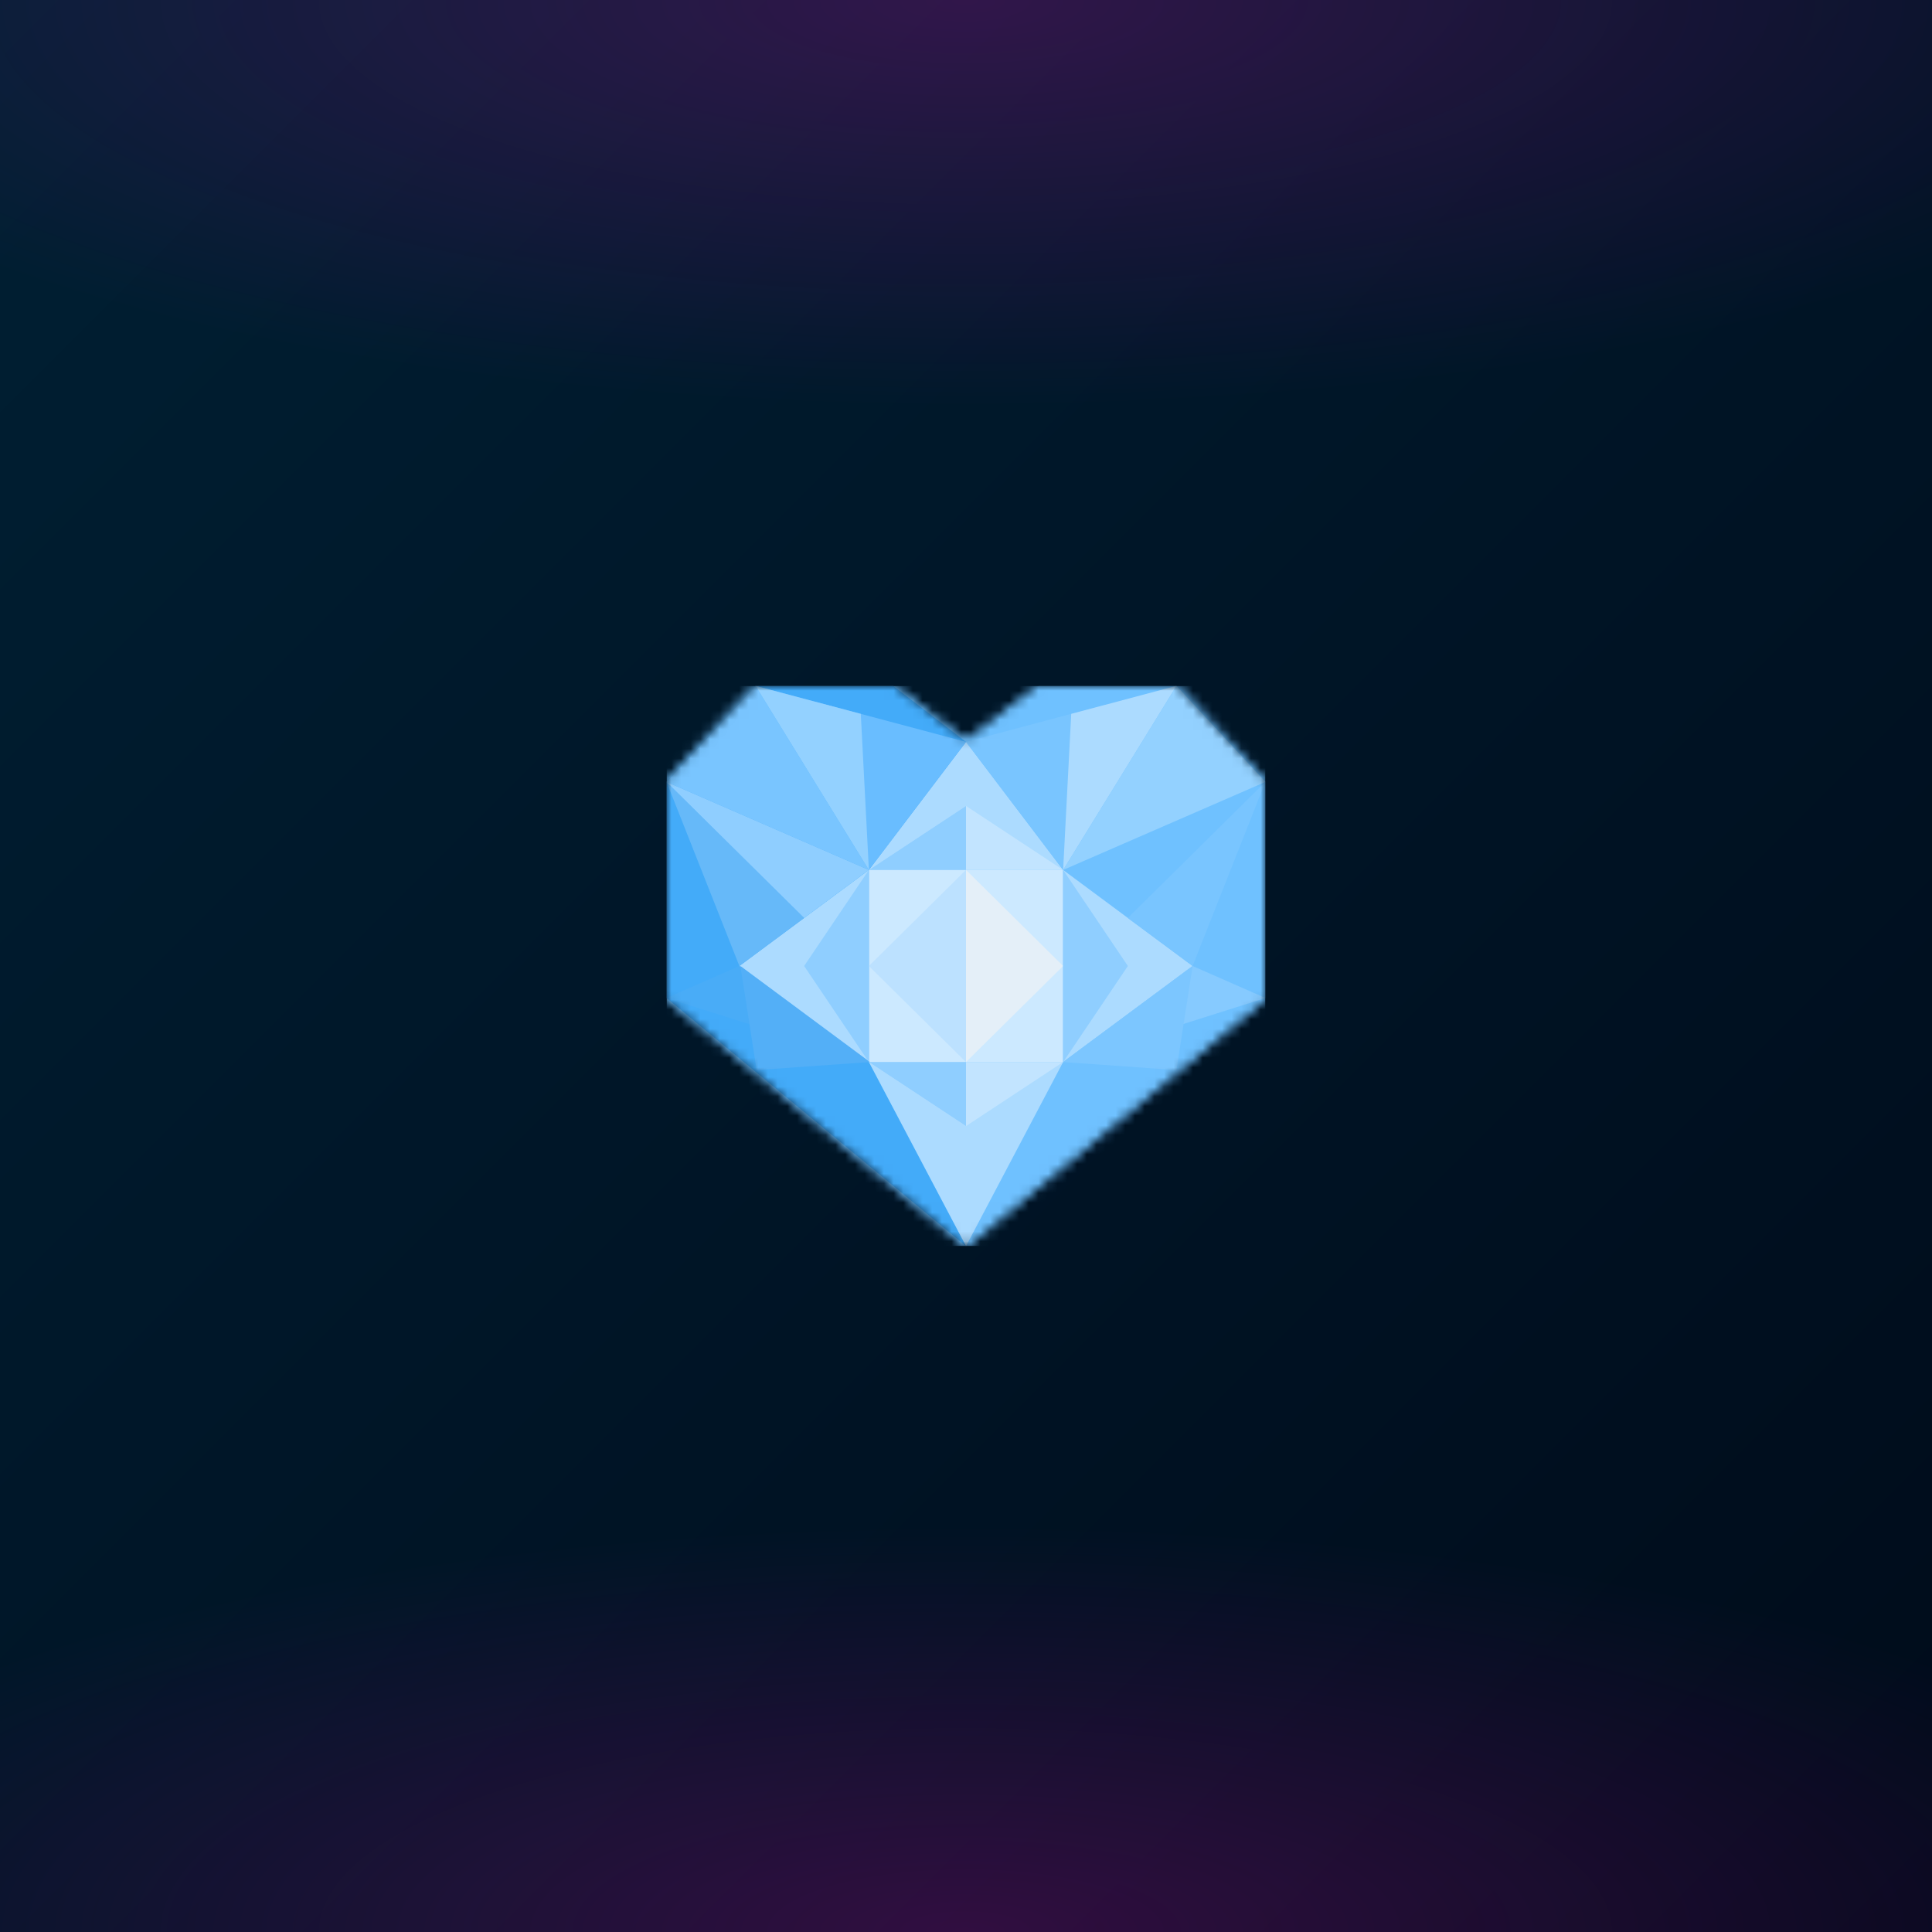 <svg xmlns="http://www.w3.org/2000/svg" style="width:100%;height:100%;transform:translate3d(0,0,0);content-visibility:visible" viewBox="0 0 200 200"><rect x="0" y="0" width="200" height="200" fill="#333333" stroke="none"/><defs><clipPath id="a"><path d="M0 0h200v200H0z"/></clipPath><clipPath id="f"><path d="M0 0h62v58H0z"/></clipPath><clipPath id="h"><path d="M0 0h200v200H0z"/></clipPath><clipPath id="c"><path d="M0 0h200v200H0z"/></clipPath><radialGradient id="e" spreadMethod="pad" gradientUnits="userSpaceOnUse" cx="0" cy="0" r="47.917" fx="0" fy="0"><stop offset="0%" stop-color="#F505C0"/><stop offset="50%" stop-color="#F505C0" stop-opacity=".5"/><stop offset="100%" stop-color="#F505C0" stop-opacity="0"/></radialGradient><radialGradient id="d" spreadMethod="pad" gradientUnits="userSpaceOnUse" cx="0" cy="0" r="47.917" fx="0" fy="0"><stop offset="0%" stop-color="#F505C0"/><stop offset="50%" stop-color="#F505C0" stop-opacity=".5"/><stop offset="100%" stop-color="#F505C0" stop-opacity="0"/></radialGradient><linearGradient id="b" spreadMethod="pad" gradientUnits="userSpaceOnUse" x1="-138.214" y1="-138.214" x2="100" y2="100"><stop offset="0%" stop-color="#002438"/><stop offset="50%" stop-color="#001729"/><stop offset="100%" stop-color="#000B1A"/></linearGradient><mask id="g" mask-type="alpha"><g style="display:block"><path fill="#0091FF" d="M31 3.314 0 29-31 3.314v-22.371L-21.784-29h14.243L0-23.2 7.541-29h14.243L31-19.057V3.314z" transform="translate(31 29)"/><path fill="#C4C4C4" d="M31 3.314 0 29-31 3.314v-22.371L-21.784-29h14.243L0-23.2 7.541-29h14.243L31-19.057V3.314z" transform="translate(31 29)"/></g></mask></defs><g clip-path="url(#a)"><path fill="url(#b)" d="M-100-100h200v200h-200v-200z" transform="translate(100 100)" style="display:block"/><g clip-path="url(#c)" style="display:block" fill-opacity=".2"><path fill="url(#d)" d="M0-49.25c27.181 0 49.25 22.069 49.25 49.25S27.181 49.25 0 49.25-49.25 27.181-49.25 0-27.181-49.25 0-49.25z" transform="matrix(2.793 0 0 .88 99.943 199.981)" style="display:block"/><path fill="url(#e)" d="M0-49.25c27.181 0 49.25 22.069 49.25 49.25S27.181 49.25 0 49.25-49.25 27.181-49.25 0-27.181-49.25 0-49.25z" transform="matrix(2.793 0 0 .88 99.943 .081)" style="display:block"/></g><g clip-path="url(#f)" transform="translate(69 71)" style="display:block"><g mask="url(#g)" style="display:block"><g clip-path="url(#h)" transform="translate(-69 -71)"><path fill="#6FC1FF" d="M-100-100h200v200h-200v-200z" transform="translate(100 100)" style="display:block"/><path fill="#6FC1FF" d="M31 3.314 0 29-31 3.314v-22.371L-21.784-29h14.243L0-23.2 7.541-29h14.243L31-19.057V3.314z" transform="translate(100 100)" style="display:block"/><path fill="#43ABF9" d="M15.5-23.2V29L0 16.157l-7.75-6.421-7.75-6.422v-22.371L-6.284-29H7.959l7.541 5.8z" transform="translate(84.5 100)" style="display:block"/><path fill="#CCE9FF" d="M10.054-9.943h-20.108V9.943h20.108V-9.943z" transform="translate(100 100)" style="display:block"/><path fill="#E4EFF8" d="M5.027 0-5.027-9.943V9.943L5.027 0z" transform="translate(105.027 100)" style="display:block"/><path fill="#BCE1FF" d="M-5.027 0 5.027-9.943V9.943L-5.027 0z" transform="translate(94.972 100)" style="display:block"/><path fill="#ACDBFF" d="M-10.054 6.629 0-6.629 10.054 6.629h-20.108z" transform="translate(100 83.428)" style="display:block"/><path fill="#C2E4FF" d="M-10.054 3.314 0-3.314l10.054 6.628h-20.108z" transform="translate(100 86.743)" style="display:block"/><path fill="#8FCEFF" d="M-5.027 3.314 5.027-3.314v6.628H-5.027z" transform="translate(94.973 86.743)" style="display:block"/><path fill="#69BDFF" d="m.838 9.529-11.73-19.058 21.784 5.801L.838 9.529z" transform="translate(89.108 80.528)" style="display:block"/><path fill="#79C5FF" d="m-10.473.414 9.216-9.943 11.73 19.058L-10.473.414z" transform="translate(79.473 80.528)" style="display:block"/><path fill="#93D1FF" d="M10.473.414 1.257-9.529l-11.73 19.058L10.473.414z" transform="translate(120.527 80.528)" style="display:block"/><path fill="#79C5FF" d="m-.838 9.529 11.73-19.058-21.784 5.8L-.838 9.529z" transform="translate(110.892 80.528)" style="display:block"/><path fill="#ACDBFF" d="M-6.703-9.943 6.703 0-6.703 9.943V-9.943z" transform="translate(116.757 100)" style="display:block"/><path fill="#ACDBFF" d="M-10.054-9.529 0 9.529 10.054-9.529h-20.108z" transform="translate(100 119.471)" style="display:block"/><path fill="#ACDBFF" d="M6.703-9.943-6.703 0 6.703 9.943V-9.943z" transform="translate(83.243 100)" style="display:block"/><path fill="#66B9F9" d="M-7.122-9.529.419 9.529l6.703-4.972L-7.122-9.529z" transform="translate(76.122 90.471)" style="display:block"/><path fill="#ACDBFF" d="M-5.865 9.529 5.865-9.529l-10.892 2.9-.838 16.158z" transform="translate(115.92 80.528)" style="display:block"/><path fill="#93D1FF" d="M5.865 9.529-5.865-9.529l10.892 2.9.838 16.158z" transform="translate(84.082 80.528)" style="display:block"/><path fill="#8FCEFF" d="m10.473 2.071-20.946-9.114L3.77 7.043l6.703-4.972z" transform="translate(79.473 87.985)" style="display:block"/><path fill="#C2E4FF" d="M-10.054-3.314 0 3.314l10.054-6.628h-20.108z" transform="translate(100 113.257)" style="display:block"/><path fill="#8FCEFF" d="M-5.027-3.314 5.027 3.314v-6.628H-5.027z" transform="translate(94.973 113.257)" style="display:block"/><path fill="#49ACF7" d="m10.473 4.971-20.946-6.628 7.541-3.314 13.405 9.942z" transform="translate(79.473 104.971)" style="display:block"/><path fill="#86CAFF" d="m-10.473 4.971 20.946-6.628-7.541-3.314-13.405 9.942z" transform="translate(120.527 104.971)" style="display:block"/><path fill="#7CC6FF" d="m-6.703 4.557 11.73.829L6.703-5.386-6.703 4.557z" transform="translate(116.757 105.386)" style="display:block"/><path fill="#53AFF7" d="m6.703 4.557-11.73.829-1.676-10.772L6.703 4.557z" transform="translate(83.352 105.385)" style="display:block"/><path fill="#79C5FF" d="M7.119-9.529-.411 9.529l-6.708-4.972L7.119-9.529z" transform="translate(123.871 90.471)" style="display:block"/><path fill="#8FCEFF" d="M3.351-9.943-3.351 0l6.702 9.943V-9.943z" transform="translate(86.595 100)" style="display:block"/><path fill="#8FCEFF" d="M-3.351-9.943 3.351 0l-6.702 9.943V-9.943z" transform="translate(113.406 100)" style="display:block"/></g></g></g></g></svg>